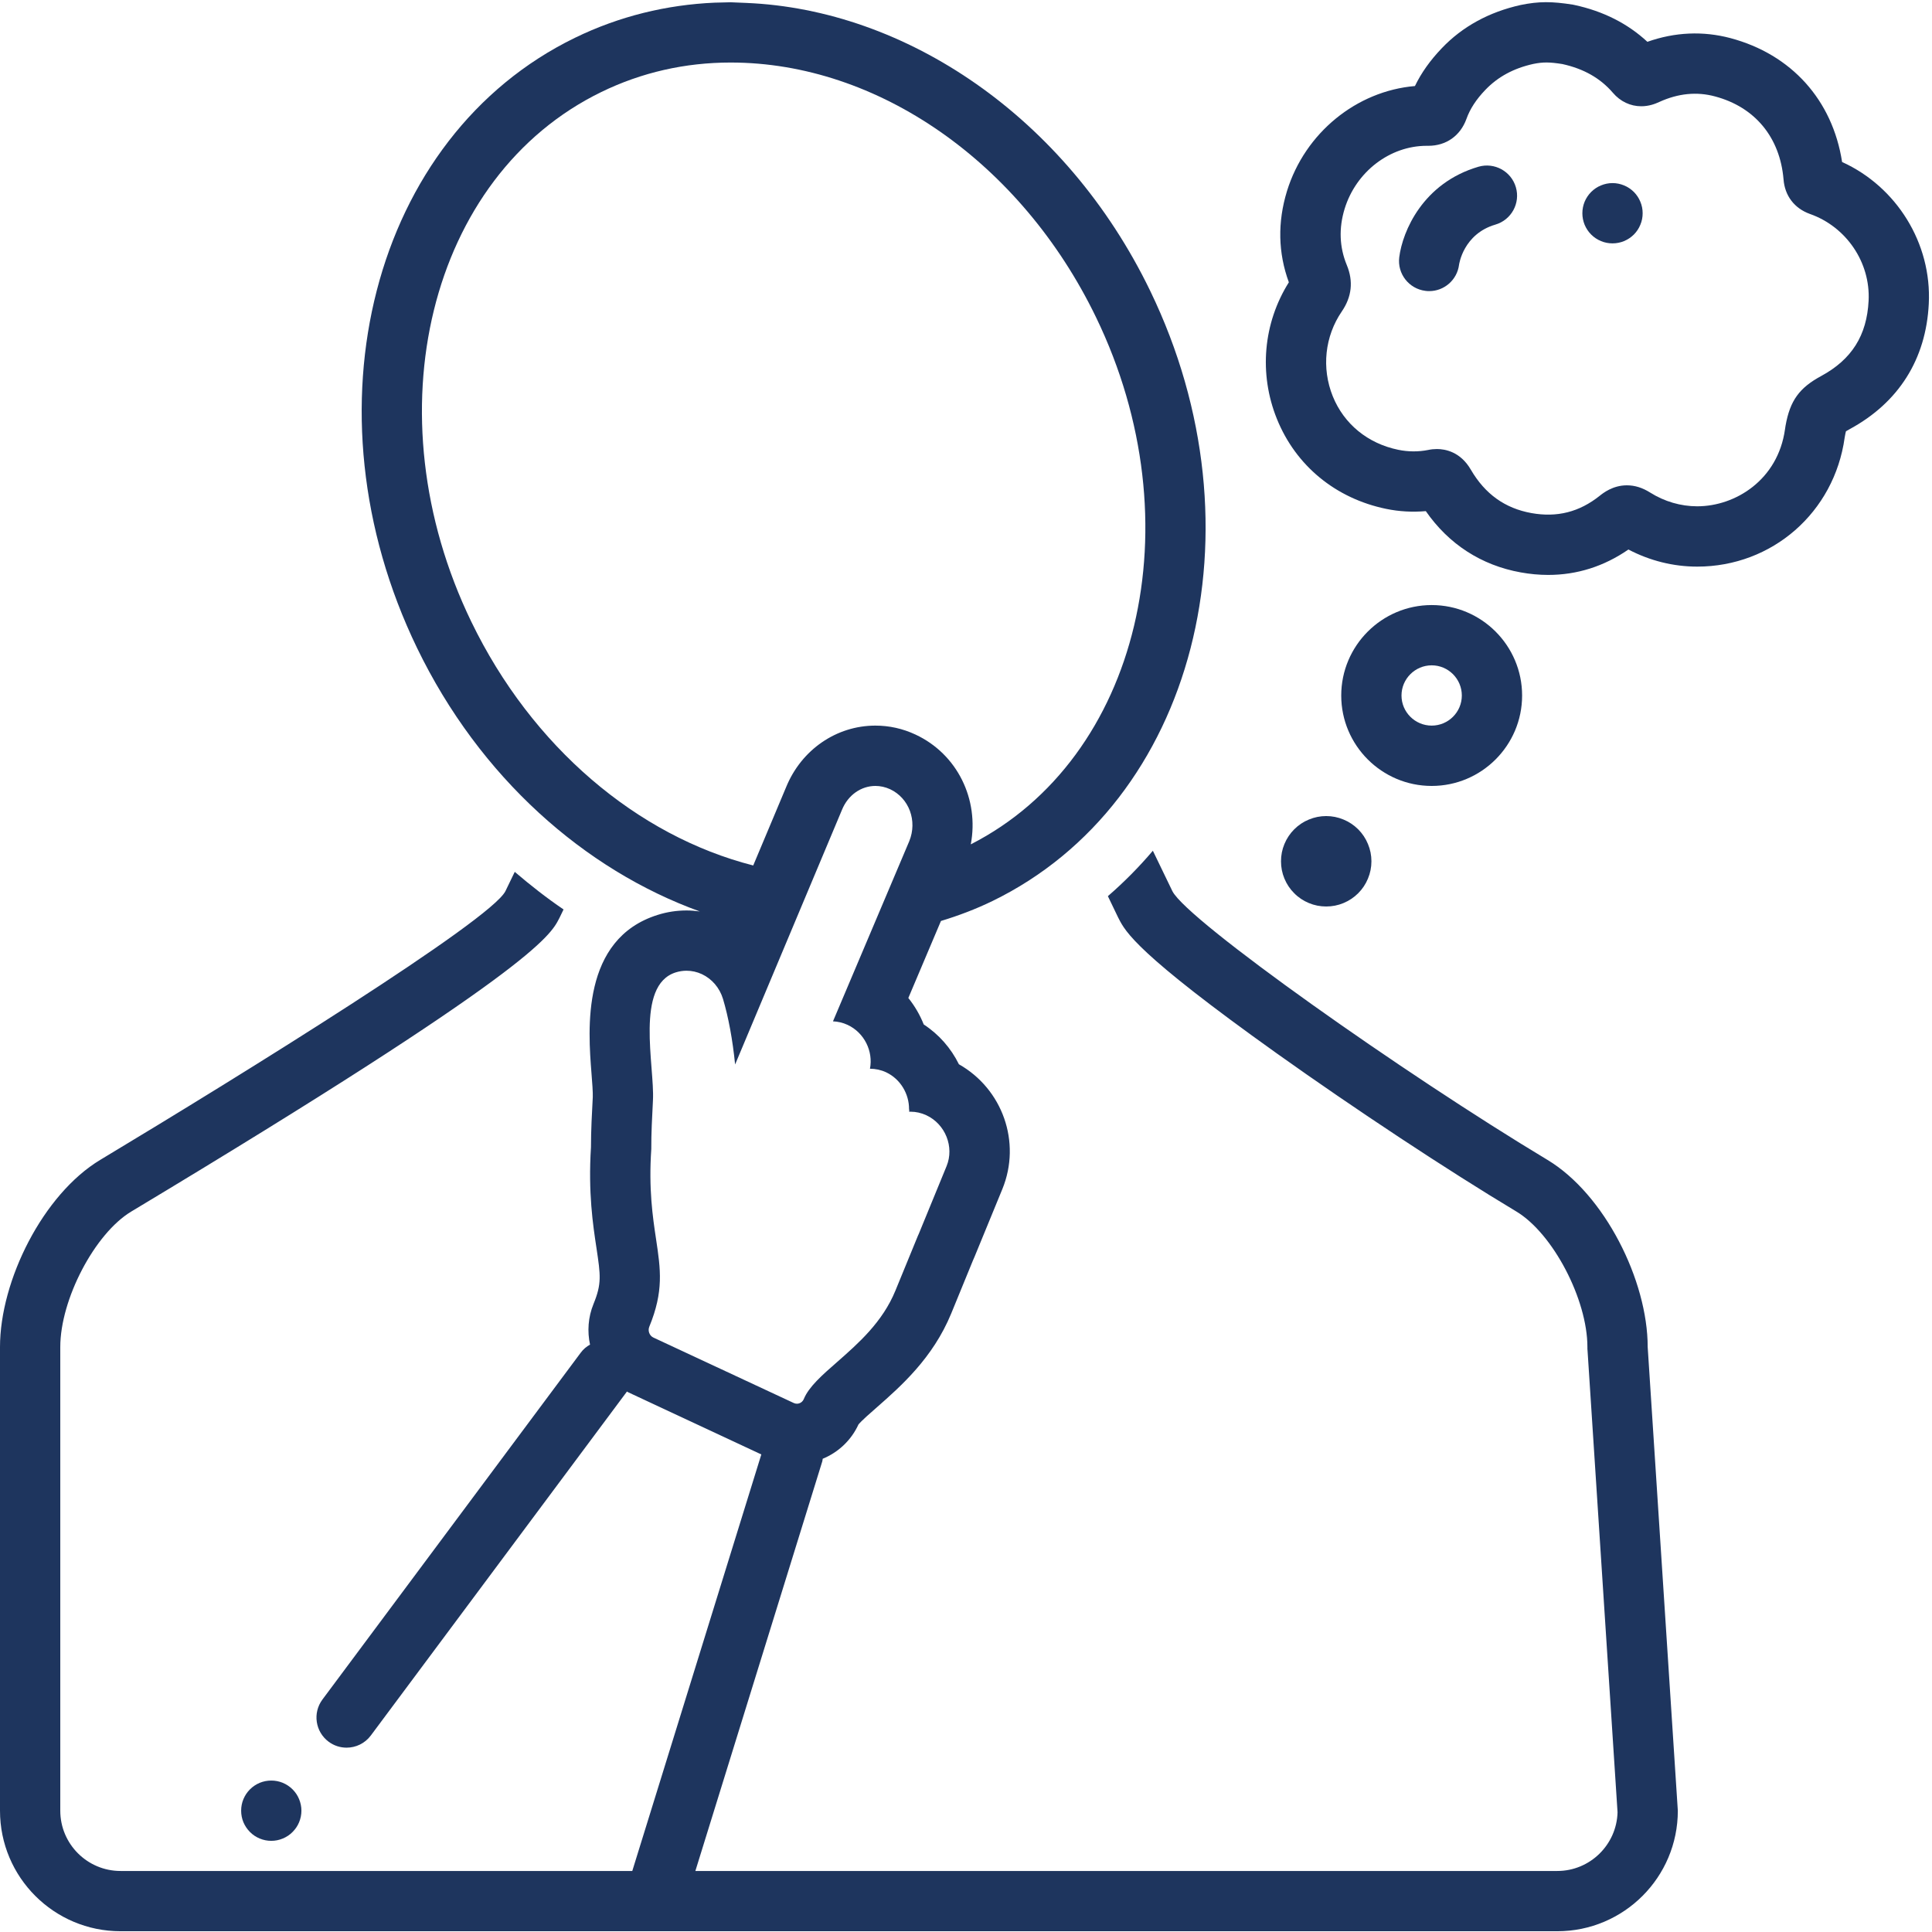 <?xml version="1.0" encoding="UTF-8"?> <svg xmlns="http://www.w3.org/2000/svg" xmlns:xlink="http://www.w3.org/1999/xlink" width="200" zoomAndPan="magnify" viewBox="0 0 150 150" height="200" preserveAspectRatio="xMidYMid meet" version="1.0"><defs><clipPath id="608859af58"><path d="M 135 131.934 L 150 131.934 L 150 150 L 135 150 Z M 135 131.934 " clip-rule="nonzero"></path></clipPath></defs><g clip-path="url(#608859af58)"><path fill="#1e355e" d="M 164.926 131.867 C 164.602 131.871 164.281 131.91 163.961 131.977 C 163.645 132.047 163.336 132.145 163.035 132.273 C 162.738 132.402 162.453 132.559 162.188 132.742 C 161.918 132.926 161.672 133.137 161.445 133.371 C 161.219 133.602 161.016 133.855 160.84 134.129 C 160.66 134.402 160.512 134.691 160.391 134.992 C 160.273 135.293 160.184 135.605 160.125 135.926 C 160.062 136.246 160.035 136.57 160.043 136.895 L 160.043 156.73 L 140.207 156.73 C 139.879 156.723 139.551 156.75 139.23 156.812 C 138.906 156.871 138.594 156.965 138.289 157.086 C 137.984 157.207 137.691 157.359 137.418 157.539 C 137.145 157.719 136.891 157.926 136.656 158.156 C 136.422 158.387 136.211 158.637 136.027 158.91 C 135.844 159.184 135.688 159.469 135.562 159.773 C 135.434 160.078 135.34 160.391 135.273 160.711 C 135.211 161.035 135.176 161.359 135.176 161.688 C 135.176 162.016 135.211 162.34 135.273 162.664 C 135.34 162.984 135.434 163.297 135.562 163.602 C 135.688 163.906 135.844 164.191 136.027 164.465 C 136.211 164.738 136.422 164.988 136.656 165.219 C 136.891 165.449 137.145 165.656 137.418 165.836 C 137.691 166.016 137.984 166.168 138.289 166.289 C 138.594 166.41 138.906 166.504 139.23 166.562 C 139.551 166.625 139.879 166.652 140.207 166.645 L 160.043 166.645 L 160.043 186.48 C 160.035 186.809 160.062 187.137 160.125 187.457 C 160.184 187.781 160.277 188.094 160.398 188.398 C 160.52 188.703 160.672 188.996 160.852 189.27 C 161.031 189.543 161.238 189.797 161.469 190.031 C 161.699 190.266 161.949 190.477 162.223 190.66 C 162.496 190.844 162.781 191 163.086 191.125 C 163.391 191.254 163.703 191.348 164.023 191.414 C 164.348 191.477 164.672 191.512 165 191.512 C 165.328 191.512 165.652 191.477 165.977 191.414 C 166.297 191.348 166.609 191.254 166.914 191.125 C 167.219 191 167.504 190.844 167.777 190.66 C 168.051 190.477 168.301 190.266 168.531 190.031 C 168.762 189.797 168.969 189.543 169.148 189.27 C 169.328 188.996 169.48 188.703 169.602 188.398 C 169.723 188.094 169.816 187.781 169.875 187.457 C 169.938 187.137 169.965 186.809 169.957 186.48 L 169.957 166.645 L 189.793 166.645 C 190.121 166.652 190.449 166.625 190.77 166.562 C 191.094 166.504 191.406 166.41 191.711 166.289 C 192.016 166.168 192.309 166.016 192.582 165.836 C 192.855 165.656 193.109 165.449 193.344 165.219 C 193.578 164.988 193.789 164.738 193.973 164.465 C 194.156 164.191 194.312 163.906 194.438 163.602 C 194.566 163.297 194.66 162.984 194.727 162.664 C 194.789 162.34 194.824 162.016 194.824 161.688 C 194.824 161.359 194.789 161.035 194.727 160.711 C 194.66 160.391 194.566 160.078 194.438 159.773 C 194.312 159.469 194.156 159.184 193.973 158.91 C 193.789 158.637 193.578 158.387 193.344 158.156 C 193.109 157.926 192.855 157.719 192.582 157.539 C 192.309 157.359 192.016 157.207 191.711 157.086 C 191.406 156.965 191.094 156.871 190.77 156.812 C 190.449 156.75 190.121 156.723 189.793 156.73 L 169.957 156.73 L 169.957 136.895 C 169.965 136.562 169.934 136.234 169.875 135.906 C 169.812 135.582 169.719 135.266 169.594 134.957 C 169.469 134.652 169.316 134.359 169.133 134.082 C 168.949 133.809 168.738 133.551 168.504 133.316 C 168.27 133.082 168.016 132.875 167.738 132.691 C 167.461 132.508 167.172 132.355 166.863 132.23 C 166.555 132.105 166.238 132.012 165.914 131.953 C 165.586 131.891 165.258 131.863 164.926 131.867 Z M 164.926 131.867 " fill-opacity="1" fill-rule="nonzero"></path></g><path fill="#1e355e" d="M 120.141 90.051 C 108.996 83.355 92.207 71.492 91.027 69.195 C 91.027 69.195 90.418 67.934 89.508 66.051 C 88.438 67.312 87.27 68.492 86.016 69.578 L 86.812 71.234 L 86.84 71.285 L 86.863 71.332 C 87.383 72.34 88.25 74.027 99.129 81.785 C 105.211 86.117 112.336 90.824 117.73 94.062 C 120.566 95.766 123.246 100.879 123.246 104.582 L 123.246 104.73 L 123.258 104.883 L 125.586 140.707 C 125.516 143.23 123.445 145.262 120.906 145.262 L 53.988 145.262 L 63.844 113.453 C 63.863 113.391 63.859 113.324 63.875 113.258 C 65.082 112.762 66.086 111.828 66.652 110.594 C 66.91 110.285 67.637 109.648 68.086 109.258 C 69.93 107.637 72.43 105.441 73.852 101.98 L 75.535 97.871 C 75.586 97.766 75.629 97.66 75.672 97.555 L 77.824 92.316 C 79.312 88.676 77.832 84.543 74.449 82.629 C 73.836 81.383 72.898 80.309 71.719 79.539 C 71.426 78.801 71.023 78.105 70.523 77.484 L 73.055 71.504 C 74.41 71.094 75.746 70.59 77.051 69.957 C 92.773 62.305 98.258 41.094 89.305 22.59 C 82.762 9.059 70.309 0.738 57.941 0.227 L 56.73 0.176 L 55.48 0.207 C 51.766 0.371 48.098 1.25 44.633 2.938 C 28.914 10.59 23.426 31.797 32.379 50.305 C 37.25 60.371 45.395 67.535 54.336 70.766 C 53.996 70.719 53.652 70.688 53.305 70.688 C 52.547 70.688 51.793 70.801 51.066 71.031 C 45.109 72.895 45.656 79.938 45.922 83.32 C 45.977 83.996 46.039 84.836 46.023 85.176 C 45.957 86.398 45.883 87.773 45.883 89.07 C 45.66 92.602 46.035 95.086 46.312 96.91 C 46.629 99.027 46.723 99.668 46.082 101.234 C 45.656 102.277 45.59 103.371 45.809 104.395 C 45.535 104.547 45.281 104.758 45.082 105.031 L 25.035 131.949 C 24.262 132.988 24.477 134.453 25.516 135.227 C 25.934 135.539 26.422 135.688 26.91 135.688 C 27.621 135.688 28.328 135.363 28.789 134.746 L 48.676 108.039 C 48.715 108.059 48.746 108.086 48.785 108.102 L 59.109 112.922 L 49.09 145.262 L 9.359 145.262 C 6.777 145.262 4.68 143.164 4.68 140.582 L 4.68 104.582 C 4.68 100.879 7.359 95.766 10.195 94.062 C 41.332 75.359 42.73 72.641 43.402 71.332 L 43.426 71.285 L 43.453 71.234 L 43.754 70.609 C 42.445 69.723 41.188 68.734 39.965 67.691 C 39.512 68.629 39.238 69.195 39.238 69.195 C 38.059 71.492 18.93 83.355 7.785 90.051 C 3.355 92.715 0 99.41 0 104.582 L 0 140.582 C 0 145.75 4.191 149.941 9.359 149.941 L 120.906 149.941 C 126.074 149.941 130.266 145.75 130.266 140.582 L 127.926 104.582 C 127.926 99.41 124.574 92.715 120.141 90.051 Z M 36.59 48.266 C 28.773 32.105 33.301 13.66 46.684 7.145 C 49.805 5.625 53.184 4.855 56.73 4.855 C 68.152 4.855 79.281 12.617 85.094 24.629 C 92.84 40.637 88.465 58.879 75.371 65.555 C 76.031 62.07 74.332 58.547 71.078 57.031 C 70.094 56.57 69.047 56.336 67.965 56.336 C 64.941 56.336 62.223 58.207 61.039 61.102 L 58.48 67.195 C 49.48 64.902 41.289 57.98 36.59 48.266 Z M 50.73 103.848 C 50.426 103.707 50.281 103.328 50.41 103.008 C 51.543 100.25 51.289 98.559 50.938 96.215 C 50.676 94.477 50.355 92.312 50.566 89.215 C 50.559 88.027 50.629 86.707 50.695 85.426 C 50.836 82.793 49.285 76.492 52.465 75.496 C 52.738 75.41 53.023 75.367 53.305 75.367 C 53.711 75.367 54.117 75.457 54.496 75.633 C 55.277 76 55.871 76.695 56.133 77.555 C 56.555 78.965 56.879 80.715 57.074 82.645 L 65.371 62.875 C 65.848 61.707 66.875 61.02 67.965 61.02 C 68.344 61.02 68.73 61.102 69.105 61.273 C 70.586 61.965 71.238 63.738 70.594 65.312 L 64.672 79.297 C 65.059 79.312 65.445 79.402 65.805 79.57 C 67.109 80.176 67.809 81.625 67.543 82.977 C 67.547 82.977 67.551 82.977 67.551 82.977 C 67.973 82.977 68.395 83.066 68.793 83.25 C 69.914 83.777 70.582 84.93 70.578 86.105 C 70.594 86.172 70.598 86.246 70.59 86.316 C 70.625 86.316 70.664 86.312 70.699 86.312 C 71.113 86.312 71.531 86.406 71.918 86.586 C 73.398 87.273 74.105 89.047 73.492 90.539 L 71.328 95.812 C 71.312 95.855 71.293 95.891 71.273 95.93 L 69.52 100.203 C 68.516 102.652 66.648 104.293 65.008 105.734 C 63.82 106.77 62.801 107.672 62.414 108.605 C 62.32 108.844 62.102 108.984 61.871 108.984 C 61.785 108.984 61.699 108.965 61.621 108.926 Z M 50.73 103.848 " fill-opacity="1" fill-rule="nonzero"></path><path fill="#1e355e" d="M 23.402 140.582 C 23.402 140.891 23.34 141.191 23.223 141.477 C 23.105 141.762 22.934 142.016 22.715 142.234 C 22.496 142.457 22.242 142.625 21.957 142.742 C 21.668 142.863 21.371 142.922 21.062 142.922 C 20.75 142.922 20.453 142.863 20.164 142.742 C 19.879 142.625 19.625 142.457 19.406 142.234 C 19.188 142.016 19.02 141.762 18.898 141.477 C 18.781 141.191 18.723 140.891 18.723 140.582 C 18.723 140.27 18.781 139.973 18.898 139.688 C 19.02 139.398 19.188 139.145 19.406 138.926 C 19.625 138.707 19.879 138.539 20.164 138.418 C 20.453 138.301 20.75 138.242 21.062 138.242 C 21.371 138.242 21.668 138.301 21.957 138.418 C 22.242 138.539 22.496 138.707 22.715 138.926 C 22.934 139.145 23.105 139.398 23.223 139.688 C 23.34 139.973 23.402 140.27 23.402 140.582 Z M 23.402 140.582 " fill-opacity="1" fill-rule="nonzero"></path><path fill="#1e355e" d="M 143.02 12.578 C 142.277 7.777 139.09 4.219 134.344 2.957 C 132.23 2.398 130.047 2.488 127.902 3.246 C 126.375 1.828 124.469 0.863 122.223 0.383 L 122.102 0.359 C 120.492 0.105 119.48 0.098 118.066 0.387 C 115.605 0.934 113.547 2.062 111.949 3.734 C 111.047 4.676 110.355 5.645 109.855 6.68 C 105.324 7.066 101.32 10.309 99.922 14.832 C 99.18 17.254 99.23 19.637 100.066 21.918 C 98.074 25.086 97.723 29.016 99.137 32.52 C 100.602 36.152 103.695 38.699 107.617 39.508 C 108.637 39.719 109.668 39.773 110.699 39.684 C 112.48 42.25 115.012 43.891 118.07 44.441 C 118.785 44.57 119.5 44.637 120.195 44.637 C 122.441 44.637 124.527 43.977 126.43 42.664 C 128.09 43.535 129.918 43.992 131.77 43.992 C 137.594 43.992 142.41 39.781 143.219 33.98 L 143.223 33.953 C 143.262 33.711 143.297 33.566 143.32 33.484 C 143.379 33.445 143.477 33.391 143.633 33.305 C 147.418 31.246 149.535 27.887 149.75 23.59 C 149.992 18.895 147.254 14.5 143.02 12.578 Z M 141.402 29.191 C 139.695 30.113 138.977 31.102 138.629 33.055 L 138.586 33.336 C 138.035 37.258 134.742 39.309 131.77 39.309 C 130.496 39.309 129.23 38.941 128.117 38.242 C 127.516 37.863 126.926 37.68 126.309 37.68 C 125.215 37.68 124.457 38.289 124.207 38.488 C 122.617 39.758 120.887 40.191 118.902 39.836 C 116.844 39.465 115.301 38.359 114.195 36.465 C 113.387 35.07 112.199 34.863 111.562 34.863 C 111.336 34.863 111.102 34.887 110.887 34.934 C 110.125 35.086 109.336 35.082 108.562 34.922 C 106.199 34.438 104.348 32.922 103.477 30.77 C 102.594 28.578 102.855 26.113 104.18 24.176 C 104.953 23.047 105.086 21.836 104.566 20.582 C 103.992 19.191 103.934 17.719 104.398 16.207 C 105.285 13.332 107.906 11.32 110.77 11.32 L 110.898 11.32 C 112.277 11.32 113.379 10.543 113.852 9.238 C 114.129 8.461 114.609 7.719 115.328 6.973 C 116.293 5.965 117.52 5.301 119.039 4.965 C 119.805 4.809 120.309 4.816 121.301 4.973 C 122.969 5.34 124.254 6.074 125.227 7.207 C 125.801 7.879 126.582 8.25 127.426 8.25 C 128.023 8.25 128.496 8.07 128.84 7.91 C 130.297 7.25 131.73 7.105 133.145 7.484 C 136.254 8.309 138.195 10.66 138.473 13.922 C 138.57 15.195 139.309 16.172 140.516 16.609 C 143.352 17.605 145.23 20.379 145.078 23.352 C 144.941 26.043 143.773 27.902 141.402 29.191 Z M 141.402 29.191 " fill-opacity="1" fill-rule="nonzero"></path><path fill="#1e355e" d="M 111.156 61.02 C 115.027 61.02 118.176 57.871 118.176 54 C 118.176 50.129 115.027 46.977 111.156 46.977 C 107.285 46.977 104.133 50.129 104.133 54 C 104.133 57.871 107.285 61.02 111.156 61.02 Z M 111.156 51.656 C 112.445 51.656 113.496 52.707 113.496 54 C 113.496 55.289 112.445 56.336 111.156 56.336 C 109.867 56.336 108.812 55.289 108.812 54 C 108.812 52.707 109.867 51.656 111.156 51.656 Z M 111.156 51.656 " fill-opacity="1" fill-rule="nonzero"></path><path fill="#1e355e" d="M 106.477 66.871 C 106.477 67.336 106.387 67.785 106.207 68.215 C 106.031 68.645 105.777 69.023 105.449 69.352 C 105.117 69.684 104.738 69.934 104.309 70.113 C 103.879 70.293 103.43 70.379 102.965 70.379 C 102.5 70.379 102.051 70.293 101.621 70.113 C 101.191 69.934 100.812 69.684 100.484 69.352 C 100.152 69.023 99.902 68.645 99.723 68.215 C 99.543 67.785 99.457 67.336 99.457 66.871 C 99.457 66.406 99.543 65.957 99.723 65.527 C 99.902 65.098 100.152 64.719 100.484 64.387 C 100.812 64.059 101.191 63.805 101.621 63.629 C 102.051 63.449 102.5 63.359 102.965 63.359 C 103.43 63.359 103.879 63.449 104.309 63.629 C 104.738 63.805 105.117 64.059 105.449 64.387 C 105.777 64.719 106.031 65.098 106.207 65.527 C 106.387 65.957 106.477 66.406 106.477 66.871 Z M 106.477 66.871 " fill-opacity="1" fill-rule="nonzero"></path><path fill="#1e355e" d="M 114.789 12.945 C 110.469 14.211 108.891 17.957 108.637 19.973 C 108.477 21.254 109.387 22.422 110.668 22.582 C 110.77 22.598 110.867 22.602 110.965 22.602 C 112.125 22.602 113.133 21.734 113.281 20.551 C 113.285 20.527 113.609 18.168 116.102 17.438 C 117.344 17.074 118.055 15.773 117.691 14.535 C 117.328 13.293 116.027 12.586 114.789 12.945 Z M 114.789 12.945 " fill-opacity="1" fill-rule="nonzero"></path><path fill="#1e355e" d="M 127.535 16.555 C 127.535 16.867 127.477 17.164 127.355 17.453 C 127.238 17.738 127.07 17.992 126.852 18.211 C 126.629 18.43 126.379 18.598 126.09 18.719 C 125.805 18.836 125.504 18.895 125.195 18.895 C 124.883 18.895 124.586 18.836 124.301 18.719 C 124.012 18.598 123.758 18.43 123.539 18.211 C 123.32 17.992 123.152 17.738 123.031 17.453 C 122.914 17.164 122.855 16.867 122.855 16.555 C 122.855 16.246 122.914 15.949 123.031 15.66 C 123.152 15.375 123.32 15.121 123.539 14.902 C 123.758 14.684 124.012 14.512 124.301 14.395 C 124.586 14.277 124.883 14.215 125.195 14.215 C 125.504 14.215 125.805 14.277 126.09 14.395 C 126.379 14.512 126.629 14.684 126.852 14.902 C 127.07 15.121 127.238 15.375 127.355 15.66 C 127.477 15.949 127.535 16.246 127.535 16.555 Z M 127.535 16.555 " fill-opacity="1" fill-rule="nonzero"></path></svg> 
